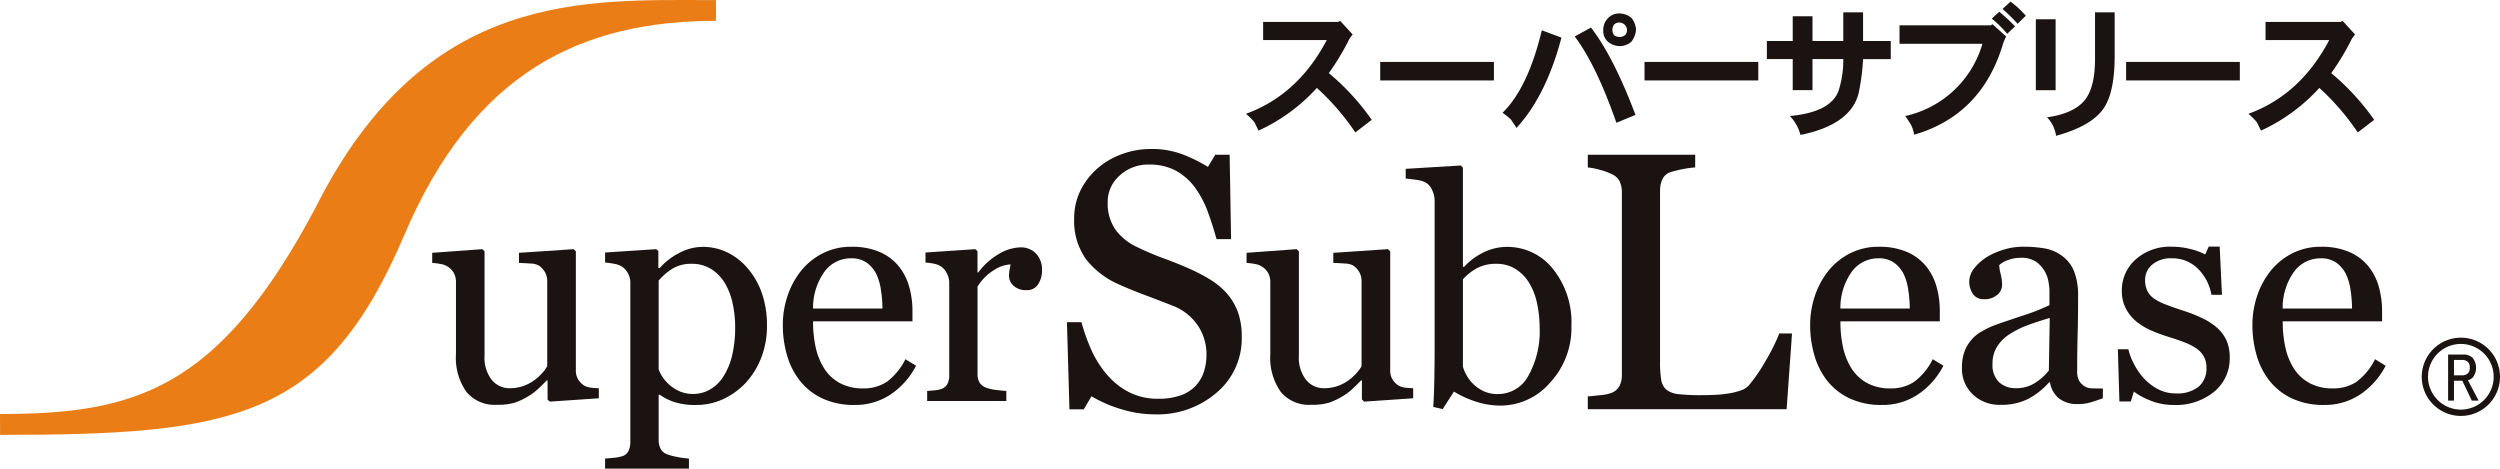 <svg height="71.369" viewBox="0 0 380.78 71.369" width="380.78" xmlns="http://www.w3.org/2000/svg"><g fill="#1a1311"><path d="m210.781 387.157-7.46.51-.348-.326v-2.9h-.139q-.555.578-1.249 1.24a8.783 8.783 0 0 1 -1.6 1.193 10.231 10.231 0 0 1 -2.014.95 9.067 9.067 0 0 1 -2.752.325 5.565 5.565 0 0 1 -4.616-1.98 9.028 9.028 0 0 1 -1.584-5.751v-10.918a2.853 2.853 0 0 0 -.315-1.4 2.773 2.773 0 0 0 -1.972-1.388 9.927 9.927 0 0 0 -1.329-.174v-1.538l7.624-.556.348.326v15.873a5.465 5.465 0 0 0 1.112 3.731 3.447 3.447 0 0 0 2.664 1.25 6.151 6.151 0 0 0 2.272-.392 6.491 6.491 0 0 0 1.668-.927 7.771 7.771 0 0 0 1.1-1.029 5.914 5.914 0 0 0 .73-1.007v-12.934a2.774 2.774 0 0 0 -.325-1.355 3.046 3.046 0 0 0 -.9-1.007 2.6 2.6 0 0 0 -1.24-.336q-.823-.057-1.842-.1v-1.537l8.317-.556.349.326v18.13a2.612 2.612 0 0 0 .325 1.342 2.918 2.918 0 0 0 .9.949 2.542 2.542 0 0 0 1 .336 11.688 11.688 0 0 0 1.274.1z" transform="translate(-119.571 -326.494)"/><path d="m238.407 367.373a11.893 11.893 0 0 1 2.12 3.766 14.75 14.75 0 0 1 .753 4.9 13.1 13.1 0 0 1 -.9 4.947 12.121 12.121 0 0 1 -2.387 3.812 11.24 11.24 0 0 1 -3.452 2.456 9.707 9.707 0 0 1 -4.032.858 10.412 10.412 0 0 1 -3.383-.463 8.02 8.02 0 0 1 -2.155-1.09h-.186v6.876a2.734 2.734 0 0 0 .325 1.394 1.887 1.887 0 0 0 1 .814 10.15 10.15 0 0 0 1.588.406 11.461 11.461 0 0 0 1.7.22v1.531h-12.773v-1.531q.718-.044 1.391-.116a6.382 6.382 0 0 0 1.205-.232 1.564 1.564 0 0 0 .972-.81 3.117 3.117 0 0 0 .278-1.367v-24.309a2.816 2.816 0 0 0 -.347-1.343 2.978 2.978 0 0 0 -.9-1.043 3.3 3.3 0 0 0 -1.159-.428 10.9 10.9 0 0 0 -1.437-.2v-1.53l7.786-.51.325.279v2.572l.186.047a9.957 9.957 0 0 1 2.989-2.317 7.616 7.616 0 0 1 3.545-.928 8.49 8.49 0 0 1 3.905.9 9.612 9.612 0 0 1 3.043 2.439zm-3.777 16.427a10.513 10.513 0 0 0 1.37-3.334 18.838 18.838 0 0 0 .44-4.241 17.2 17.2 0 0 0 -.37-3.5 10.024 10.024 0 0 0 -1.159-3.1 6.51 6.51 0 0 0 -2.063-2.178 5.466 5.466 0 0 0 -3.059-.835 5.41 5.41 0 0 0 -2.919.754 8.824 8.824 0 0 0 -2.085 1.8v13.51a5.057 5.057 0 0 0 .683 1.3 6.123 6.123 0 0 0 1.055 1.158 6.576 6.576 0 0 0 1.552.939 5.164 5.164 0 0 0 2.039.359 4.993 4.993 0 0 0 2.5-.684 5.825 5.825 0 0 0 2.016-1.948z" transform="translate(-124.464 -326.43)"/><path d="m269.021 382.13a11.7 11.7 0 0 1 -3.846 4.355 9.7 9.7 0 0 1 -5.538 1.622 11.264 11.264 0 0 1 -4.831-.972 9.507 9.507 0 0 1 -3.419-2.643 11.232 11.232 0 0 1 -2-3.893 16.446 16.446 0 0 1 -.659-4.7 13.885 13.885 0 0 1 .706-4.367 12.32 12.32 0 0 1 2.074-3.857 10.026 10.026 0 0 1 3.279-2.654 9.446 9.446 0 0 1 4.391-1.008 10.55 10.55 0 0 1 4.286.788 7.63 7.63 0 0 1 2.9 2.155 8.611 8.611 0 0 1 1.588 3.059 13.418 13.418 0 0 1 .521 3.822v1.531h-15.139a18.047 18.047 0 0 0 .428 4.087 9.811 9.811 0 0 0 1.357 3.228 6.45 6.45 0 0 0 2.364 2.125 7.283 7.283 0 0 0 3.475.778 6.408 6.408 0 0 0 3.558-.966 9.581 9.581 0 0 0 2.885-3.483zm-5.12-8.713a18.875 18.875 0 0 0 -.221-2.772 8.475 8.475 0 0 0 -.707-2.472 4.7 4.7 0 0 0 -1.459-1.732 3.972 3.972 0 0 0 -2.387-.67 4.966 4.966 0 0 0 -4.043 2.021 9.416 9.416 0 0 0 -1.75 5.625z" transform="translate(-129.495 -326.426)"/><path d="m292.249 367.617a3.834 3.834 0 0 1 -.58 2.1 1.962 1.962 0 0 1 -1.783.916 2.712 2.712 0 0 1 -1.982-.674 2.038 2.038 0 0 1 -.683-1.482 4.8 4.8 0 0 1 .082-.926c.053-.28.1-.557.15-.835a5.128 5.128 0 0 0 -2.549.881 7.54 7.54 0 0 0 -2.479 2.5v13.3a2.483 2.483 0 0 0 .314 1.322 1.883 1.883 0 0 0 .983.765 6.262 6.262 0 0 0 1.5.347q.914.115 1.588.163v1.528h-12.055v-1.528c.354-.031.721-.063 1.1-.094a4.227 4.227 0 0 0 .985-.185 1.667 1.667 0 0 0 .962-.73 2.6 2.6 0 0 0 .313-1.353v-14.1a3.217 3.217 0 0 0 -.336-1.412 2.806 2.806 0 0 0 -.939-1.111 3.162 3.162 0 0 0 -1.042-.4 9.286 9.286 0 0 0 -1.3-.175v-1.53l7.6-.51.324.326v3.221h.116a10.4 10.4 0 0 1 3.2-2.851 6.76 6.76 0 0 1 3.22-.973 3.153 3.153 0 0 1 2.375.95 3.517 3.517 0 0 1 .916 2.55z" transform="translate(-133.536 -326.443)"/><path d="m324.271 368.2a9.031 9.031 0 0 1 1.817 2.991 11.088 11.088 0 0 1 .587 3.782 10.767 10.767 0 0 1 -3.8 8.465 13.767 13.767 0 0 1 -9.423 3.333 17.466 17.466 0 0 1 -5.189-.805 20.1 20.1 0 0 1 -4.479-1.953l-1.174 1.994h-2.18l-.382-13.273h2.213a29.308 29.308 0 0 0 1.6 4.436 15.479 15.479 0 0 0 2.418 3.7 10.925 10.925 0 0 0 3.317 2.566 9.66 9.66 0 0 0 4.411.957 10 10 0 0 0 3.291-.492 5.768 5.768 0 0 0 2.279-1.4 5.7 5.7 0 0 0 1.3-2.119 8.533 8.533 0 0 0 .423-2.8 7.781 7.781 0 0 0 -1.311-4.334 8.074 8.074 0 0 0 -3.9-3.05q-1.777-.707-4.07-1.563t-3.959-1.618a12.849 12.849 0 0 1 -5.094-3.863 10.034 10.034 0 0 1 -1.816-6.238 9.551 9.551 0 0 1 .9-4.123 10.764 10.764 0 0 1 2.568-3.414 11.607 11.607 0 0 1 3.742-2.224 12.79 12.79 0 0 1 4.505-.805 13.231 13.231 0 0 1 4.793.818 22.848 22.848 0 0 1 3.865 1.913l1.119-1.859h2.186l.219 12.864h-2.214q-.6-2.211-1.352-4.233a14.987 14.987 0 0 0 -1.952-3.66 8.947 8.947 0 0 0 -2.868-2.526 8.44 8.44 0 0 0 -4.151-.942 6.345 6.345 0 0 0 -4.425 1.665 5.3 5.3 0 0 0 -1.83 4.07 7.016 7.016 0 0 0 1.175 4.165 8.591 8.591 0 0 0 3.414 2.717 42.366 42.366 0 0 0 3.91 1.658q1.926.7 3.728 1.488a27.585 27.585 0 0 1 3.154 1.612 11.734 11.734 0 0 1 2.635 2.1z" transform="translate(-137.54 -323.658)"/><path d="m357.871 387.157-7.459.51-.349-.326v-2.9h-.139q-.554.578-1.249 1.24a8.754 8.754 0 0 1 -1.6 1.193 10.231 10.231 0 0 1 -2.014.95 9.067 9.067 0 0 1 -2.752.325 5.565 5.565 0 0 1 -4.616-1.98 9.033 9.033 0 0 1 -1.584-5.751v-10.918a2.862 2.862 0 0 0 -.315-1.4 2.773 2.773 0 0 0 -1.972-1.388 9.927 9.927 0 0 0 -1.329-.174v-1.538l7.624-.556.347.326v15.873a5.469 5.469 0 0 0 1.112 3.731 3.449 3.449 0 0 0 2.665 1.25 6.147 6.147 0 0 0 2.271-.392 6.5 6.5 0 0 0 1.669-.927 7.783 7.783 0 0 0 1.1-1.029 5.941 5.941 0 0 0 .729-1.007v-12.934a2.773 2.773 0 0 0 -.323-1.355 3.061 3.061 0 0 0 -.9-1.007 2.6 2.6 0 0 0 -1.239-.336c-.55-.038-1.163-.073-1.843-.1v-1.537l8.317-.556.349.326v18.13a2.6 2.6 0 0 0 .325 1.342 2.918 2.918 0 0 0 .9.949 2.542 2.542 0 0 0 1 .336 11.67 11.67 0 0 0 1.274.1z" transform="translate(-142.627 -326.494)"/><path d="m386.478 373.757a12.237 12.237 0 0 1 -3.245 8.644 9.989 9.989 0 0 1 -7.53 3.5 12.113 12.113 0 0 1 -3.7-.579 15.782 15.782 0 0 1 -3.418-1.552l-1.714 2.665-1.437-.325q.116-1.715.162-4.127t.047-4.662v-22.63a3.777 3.777 0 0 0 -.36-1.577 2.511 2.511 0 0 0 -.916-1.136 3.667 3.667 0 0 0 -1.471-.453q-1.031-.151-1.657-.2v-1.484l8.388-.509.325.348v15.061l.164.046a9.838 9.838 0 0 1 3.139-2.294 8.144 8.144 0 0 1 3.349-.765 8.862 8.862 0 0 1 7.044 3.337 12.977 12.977 0 0 1 2.83 8.692zm-4.844.164a17.2 17.2 0 0 0 -.371-3.5 10 10 0 0 0 -1.158-3.1 6.5 6.5 0 0 0 -2.063-2.178 5.464 5.464 0 0 0 -3.059-.835 6.026 6.026 0 0 0 -2.838.639 7.761 7.761 0 0 0 -2.191 1.725v13.3a5.568 5.568 0 0 0 .546 1.3 5.772 5.772 0 0 0 2.676 2.467 5.125 5.125 0 0 0 2.155.406 5.228 5.228 0 0 0 4.569-2.745 13.872 13.872 0 0 0 1.735-7.479z" transform="translate(-147.132 -324.125)"/><path d="m425.231 374.616-.82 11.526h-30.287v-1.942q.655-.054 1.9-.192a6.443 6.443 0 0 0 1.735-.354 2.355 2.355 0 0 0 1.188-1.037 3.663 3.663 0 0 0 .368-1.748v-27.747a4.018 4.018 0 0 0 -.315-1.638 2.374 2.374 0 0 0 -1.242-1.147 9.352 9.352 0 0 0 -1.762-.643 10.181 10.181 0 0 0 -1.871-.368v-1.94h16.359v1.94a12.668 12.668 0 0 0 -1.979.273 15.3 15.3 0 0 0 -1.762.436 2.036 2.036 0 0 0 -1.27 1.12 4.222 4.222 0 0 0 -.341 1.695v26.025a16.88 16.88 0 0 0 .178 2.8 2.485 2.485 0 0 0 .832 1.541 3.751 3.751 0 0 0 1.871.643 30.847 30.847 0 0 0 3.482.149c.673 0 1.375-.016 2.1-.054a17.668 17.668 0 0 0 2.075-.219 10.52 10.52 0 0 0 1.762-.449 2.811 2.811 0 0 0 1.187-.723 24.546 24.546 0 0 0 2.609-3.811 27.341 27.341 0 0 0 2.062-4.137z" transform="translate(-152.286 -323.82)"/><path d="m454.584 382.13a11.7 11.7 0 0 1 -3.846 4.355 9.694 9.694 0 0 1 -5.538 1.622 11.264 11.264 0 0 1 -4.831-.972 9.507 9.507 0 0 1 -3.419-2.643 11.248 11.248 0 0 1 -2-3.893 16.476 16.476 0 0 1 -.659-4.7 13.862 13.862 0 0 1 .707-4.367 12.3 12.3 0 0 1 2.074-3.857 10.035 10.035 0 0 1 3.279-2.654 9.446 9.446 0 0 1 4.391-1.008 10.56 10.56 0 0 1 4.287.788 7.628 7.628 0 0 1 2.9 2.155 8.6 8.6 0 0 1 1.588 3.059 13.448 13.448 0 0 1 .521 3.822v1.531h-15.138a18 18 0 0 0 .427 4.087 9.811 9.811 0 0 0 1.356 3.228 6.457 6.457 0 0 0 2.364 2.125 7.281 7.281 0 0 0 3.475.778 6.41 6.41 0 0 0 3.558-.966 9.58 9.58 0 0 0 2.885-3.483zm-5.121-8.713a18.869 18.869 0 0 0 -.22-2.772 8.473 8.473 0 0 0 -.707-2.472 4.7 4.7 0 0 0 -1.46-1.732 3.966 3.966 0 0 0 -2.386-.67 4.966 4.966 0 0 0 -4.043 2.021 9.41 9.41 0 0 0 -1.749 5.625z" transform="translate(-158.582 -326.426)"/><path d="m483.167 387.088q-1.089.395-1.911.638a6.6 6.6 0 0 1 -1.866.243 4.537 4.537 0 0 1 -2.885-.846 3.9 3.9 0 0 1 -1.38-2.467h-.138a11.3 11.3 0 0 1 -3.233 2.548 9.063 9.063 0 0 1 -4.16.881 5.882 5.882 0 0 1 -4.228-1.577 5.425 5.425 0 0 1 -1.657-4.124 7.027 7.027 0 0 1 .37-2.364 5.653 5.653 0 0 1 1.113-1.877 5.533 5.533 0 0 1 1.53-1.239 13.1 13.1 0 0 1 1.783-.87q1.044-.395 4.23-1.46a31.8 31.8 0 0 0 4.3-1.668v-2.294a9.871 9.871 0 0 0 -.127-1.159 4.844 4.844 0 0 0 -.545-1.622 4.612 4.612 0 0 0 -1.31-1.5 3.925 3.925 0 0 0 -2.4-.637 5.387 5.387 0 0 0 -1.981.358 3.614 3.614 0 0 0 -1.287.754 6.319 6.319 0 0 0 .221 1.368 7.076 7.076 0 0 1 .219 1.669 1.989 1.989 0 0 1 -.729 1.482 2.882 2.882 0 0 1 -2.029.671 1.894 1.894 0 0 1 -1.7-.822 3.249 3.249 0 0 1 .208-3.882 7.531 7.531 0 0 1 1.958-1.736 10.6 10.6 0 0 1 2.526-1.1 9.906 9.906 0 0 1 2.9-.451 18.941 18.941 0 0 1 3.395.266 6.237 6.237 0 0 1 2.63 1.147 5.338 5.338 0 0 1 1.8 2.328 9.942 9.942 0 0 1 .614 3.788q0 3.317-.069 5.875t-.069 5.6a2.832 2.832 0 0 0 .312 1.436 2.528 2.528 0 0 0 .961.9 2.369 2.369 0 0 0 1.1.233q.753.023 1.541.022zm-8.087-12.235q-1.969.579-3.452 1.138a13.986 13.986 0 0 0 -2.758 1.394 6.25 6.25 0 0 0 -1.831 1.869 4.767 4.767 0 0 0 -.672 2.568 3.624 3.624 0 0 0 1.008 2.832 3.685 3.685 0 0 0 2.561.9 5.254 5.254 0 0 0 2.9-.8 8.453 8.453 0 0 0 2.109-1.892z" transform="translate(-162.88 -326.426)"/><path d="m504.938 376.309a5.847 5.847 0 0 1 1.461 1.923 6.266 6.266 0 0 1 .509 2.663 6.5 6.5 0 0 1 -2.375 5.191 9.175 9.175 0 0 1 -6.152 2.016 9.267 9.267 0 0 1 -3.674-.719 10.1 10.1 0 0 1 -2.4-1.32l-.464 1.505h-1.738l-.232-7.948h1.6a8.919 8.919 0 0 0 .788 2.117 10.226 10.226 0 0 0 1.46 2.185 8.1 8.1 0 0 0 2.167 1.722 5.775 5.775 0 0 0 2.838.7 5.177 5.177 0 0 0 3.43-1.014 3.579 3.579 0 0 0 1.206-2.9 3.476 3.476 0 0 0 -.383-1.681 3.7 3.7 0 0 0 -1.124-1.239 8.88 8.88 0 0 0 -1.877-.963q-1.113-.428-2.479-.845a22.877 22.877 0 0 1 -2.421-.893 9.6 9.6 0 0 1 -2.284-1.332 6.533 6.533 0 0 1 -1.669-1.992 5.7 5.7 0 0 1 -.648-2.781 6.25 6.25 0 0 1 2.085-4.75 7.859 7.859 0 0 1 5.586-1.954 11.329 11.329 0 0 1 2.746.347 9.488 9.488 0 0 1 2.283.833l.533-1.2h1.669l.347 7.346h-1.6a7.371 7.371 0 0 0 -2.1-4.013 5.459 5.459 0 0 0 -3.928-1.548 4.373 4.373 0 0 0 -2.988.956 2.972 2.972 0 0 0 -1.089 2.311 3.748 3.748 0 0 0 .359 1.737 3.193 3.193 0 0 0 1.078 1.182 8.924 8.924 0 0 0 1.749.869q1.055.406 2.607.916a22.6 22.6 0 0 1 2.886 1.134 9.528 9.528 0 0 1 2.238 1.439z" transform="translate(-167.295 -326.421)"/><path d="m534.467 382.13a11.7 11.7 0 0 1 -3.846 4.355 9.7 9.7 0 0 1 -5.539 1.622 11.267 11.267 0 0 1 -4.831-.972 9.515 9.515 0 0 1 -3.419-2.643 11.248 11.248 0 0 1 -2-3.893 16.476 16.476 0 0 1 -.659-4.7 13.862 13.862 0 0 1 .707-4.367 12.3 12.3 0 0 1 2.074-3.857 10.04 10.04 0 0 1 3.279-2.654 9.452 9.452 0 0 1 4.392-1.008 10.551 10.551 0 0 1 4.286.788 7.624 7.624 0 0 1 2.9 2.155 8.6 8.6 0 0 1 1.588 3.059 13.418 13.418 0 0 1 .521 3.822v1.531h-15.13a18.048 18.048 0 0 0 .427 4.087 9.812 9.812 0 0 0 1.357 3.228 6.45 6.45 0 0 0 2.364 2.125 7.284 7.284 0 0 0 3.476.778 6.4 6.4 0 0 0 3.556-.966 9.554 9.554 0 0 0 2.885-3.483zm-5.12-8.713a18.875 18.875 0 0 0 -.221-2.772 8.5 8.5 0 0 0 -.707-2.472 4.7 4.7 0 0 0 -1.46-1.732 3.968 3.968 0 0 0 -2.386-.67 4.966 4.966 0 0 0 -4.043 2.021 9.4 9.4 0 0 0 -1.749 5.625z" transform="translate(-171.103 -326.426)"/><path d="m351.541 338.288-2.5 1.915a37.148 37.148 0 0 0 -5.854-6.778 27.33 27.33 0 0 1 -8.886 6.5q-.192-.387-.623-1.27a10.847 10.847 0 0 0 -1.291-1.289q7.917-2.883 12.307-11.233h-9.694v-2.754h11.382l.366-.15 1.894 2.065a3.791 3.791 0 0 0 -.711 1.077 39 39 0 0 1 -2.925 4.8 36.057 36.057 0 0 1 6.535 7.117z" transform="translate(-142.61 -320.033)"/><path d="m373.953 333.445h-17.32v-2.819h17.32z" transform="translate(-146.41 -321.193)"/><path d="m387.7 325.553q-2.324 8.823-6.841 13.749l-.859-1.291a13.78 13.78 0 0 0 -1.27-1.011q3.874-3.788 5.982-12.565zm11.275 11.769-2.905 1.2q-3.077-8.823-6.347-13.147l2.473-1.354q3.424 4.414 6.781 13.301zm.086-12.932a3.517 3.517 0 0 1 -.689 1.766 2.72 2.72 0 0 1 -1.807.687 2.846 2.846 0 0 1 -1.808-.687 2.165 2.165 0 0 1 -.688-1.721 2.5 2.5 0 0 1 .753-1.874 2.285 2.285 0 0 1 1.635-.687 2.832 2.832 0 0 1 1.915.687 3.16 3.16 0 0 1 .691 1.829zm-1.377 0a1.178 1.178 0 0 0 -1.915-.881 1.236 1.236 0 0 0 -.3.881 1.176 1.176 0 0 0 .3.84 1.929 1.929 0 0 0 .882.237 1.564 1.564 0 0 0 .774-.322 1.116 1.116 0 0 0 .261-.755z" transform="translate(-149.873 -319.821)"/><path d="m421.7 333.445h-17.326v-2.819h17.326z" transform="translate(-153.893 -321.193)"/><path d="m445.342 328.792h-4.217a33.174 33.174 0 0 1 -.69 5.251q-1.248 4.753-8.843 6.3a6.612 6.612 0 0 0 -1.613-2.883q6.3-.582 7.444-3.938a15.309 15.309 0 0 0 .689-4.732h-4.691v4.732h-3.012v-4.732h-3.937v-2.754h3.937v-3.766h3.012v3.766h4.691v-4.369h3.013v4.369h4.217z" transform="translate(-157.357 -319.789)"/><path d="m466.676 325.044a7.7 7.7 0 0 0 -.559 1.379q-3.272 10.607-13.448 13.577a6.108 6.108 0 0 0 -.452-1.441 14.726 14.726 0 0 0 -.925-1.4 15.758 15.758 0 0 0 11.769-11h-12.629v-2.818h13.9l.258-.172zm1.356-1.548-1.2 1.14a18.892 18.892 0 0 0 -2.345-2.324l1.139-1.033a29.466 29.466 0 0 1 2.406 2.221zm1.635-1.614-1.248 1.226a24.52 24.52 0 0 0 -2.3-2.258l1.226-1.12a15 15 0 0 1 2.322 2.152z" transform="translate(-161.112 -319.485)"/><path d="m478.067 333.524h-3.012v-10.8h3.012zm8.994-5.185q0 5.9-1.936 8.306-1.959 2.453-6.994 3.831a4.976 4.976 0 0 0 -1.377-2.82q3.874-.538 5.574-2.41 1.742-1.895 1.742-6.52v-7.057h2.991z" transform="translate(-164.972 -319.789)"/><path d="m508.68 333.445h-17.321v-2.819h17.321z" transform="translate(-167.527 -321.193)"/><path d="m532.607 338.288-2.5 1.915a37.177 37.177 0 0 0 -5.852-6.778 27.343 27.343 0 0 1 -8.888 6.5q-.192-.387-.624-1.27a10.633 10.633 0 0 0 -1.29-1.289q7.918-2.883 12.308-11.233h-9.701v-2.754h11.383l.366-.15 1.893 2.065a3.79 3.79 0 0 0 -.71 1.077 39.1 39.1 0 0 1 -2.926 4.8 36.06 36.06 0 0 1 6.541 7.117z" transform="translate(-170.991 -320.033)"/></g><path d="m216.373 322.614c.048-1.455-.022-2.137.024-3.161-19.981 0-44.294-1.685-61.044 31.69-14.8 27.9-27.764 31.351-48.02 31.351 0 1.274.014 1.708.014 3.182 35.7 0 49.614-2.369 61.564-30.435 10.498-24.658 26.777-32.627 47.462-32.627z" fill="#ea7d15" transform="translate(-107.333 -319.439)"/><path d="m544.757 386.386a5.96 5.96 0 1 0 5.958-5.956 5.968 5.968 0 0 0 -5.958 5.956zm.956 0a5 5 0 1 1 5 5 5.008 5.008 0 0 1 -5-5z" fill="#1a1311" transform="translate(-175.897 -328.999)"/><path d="m554.165 390.492h-1.037l-1.443-3.025h-1.272v3.025h-.894v-7.014h2.37a1.862 1.862 0 0 1 1.374.514 2.43 2.43 0 0 1 .035 2.955 1.667 1.667 0 0 1 -.76.451zm-3.752-6.191v2.34h1.272a1.168 1.168 0 0 0 .889-.344 1.119 1.119 0 0 0 .246-.823 1.133 1.133 0 0 0 -.246-.829 1.2 1.2 0 0 0 -.889-.344z" fill="#1a1311" transform="translate(-176.644 -329.477)"/></svg>